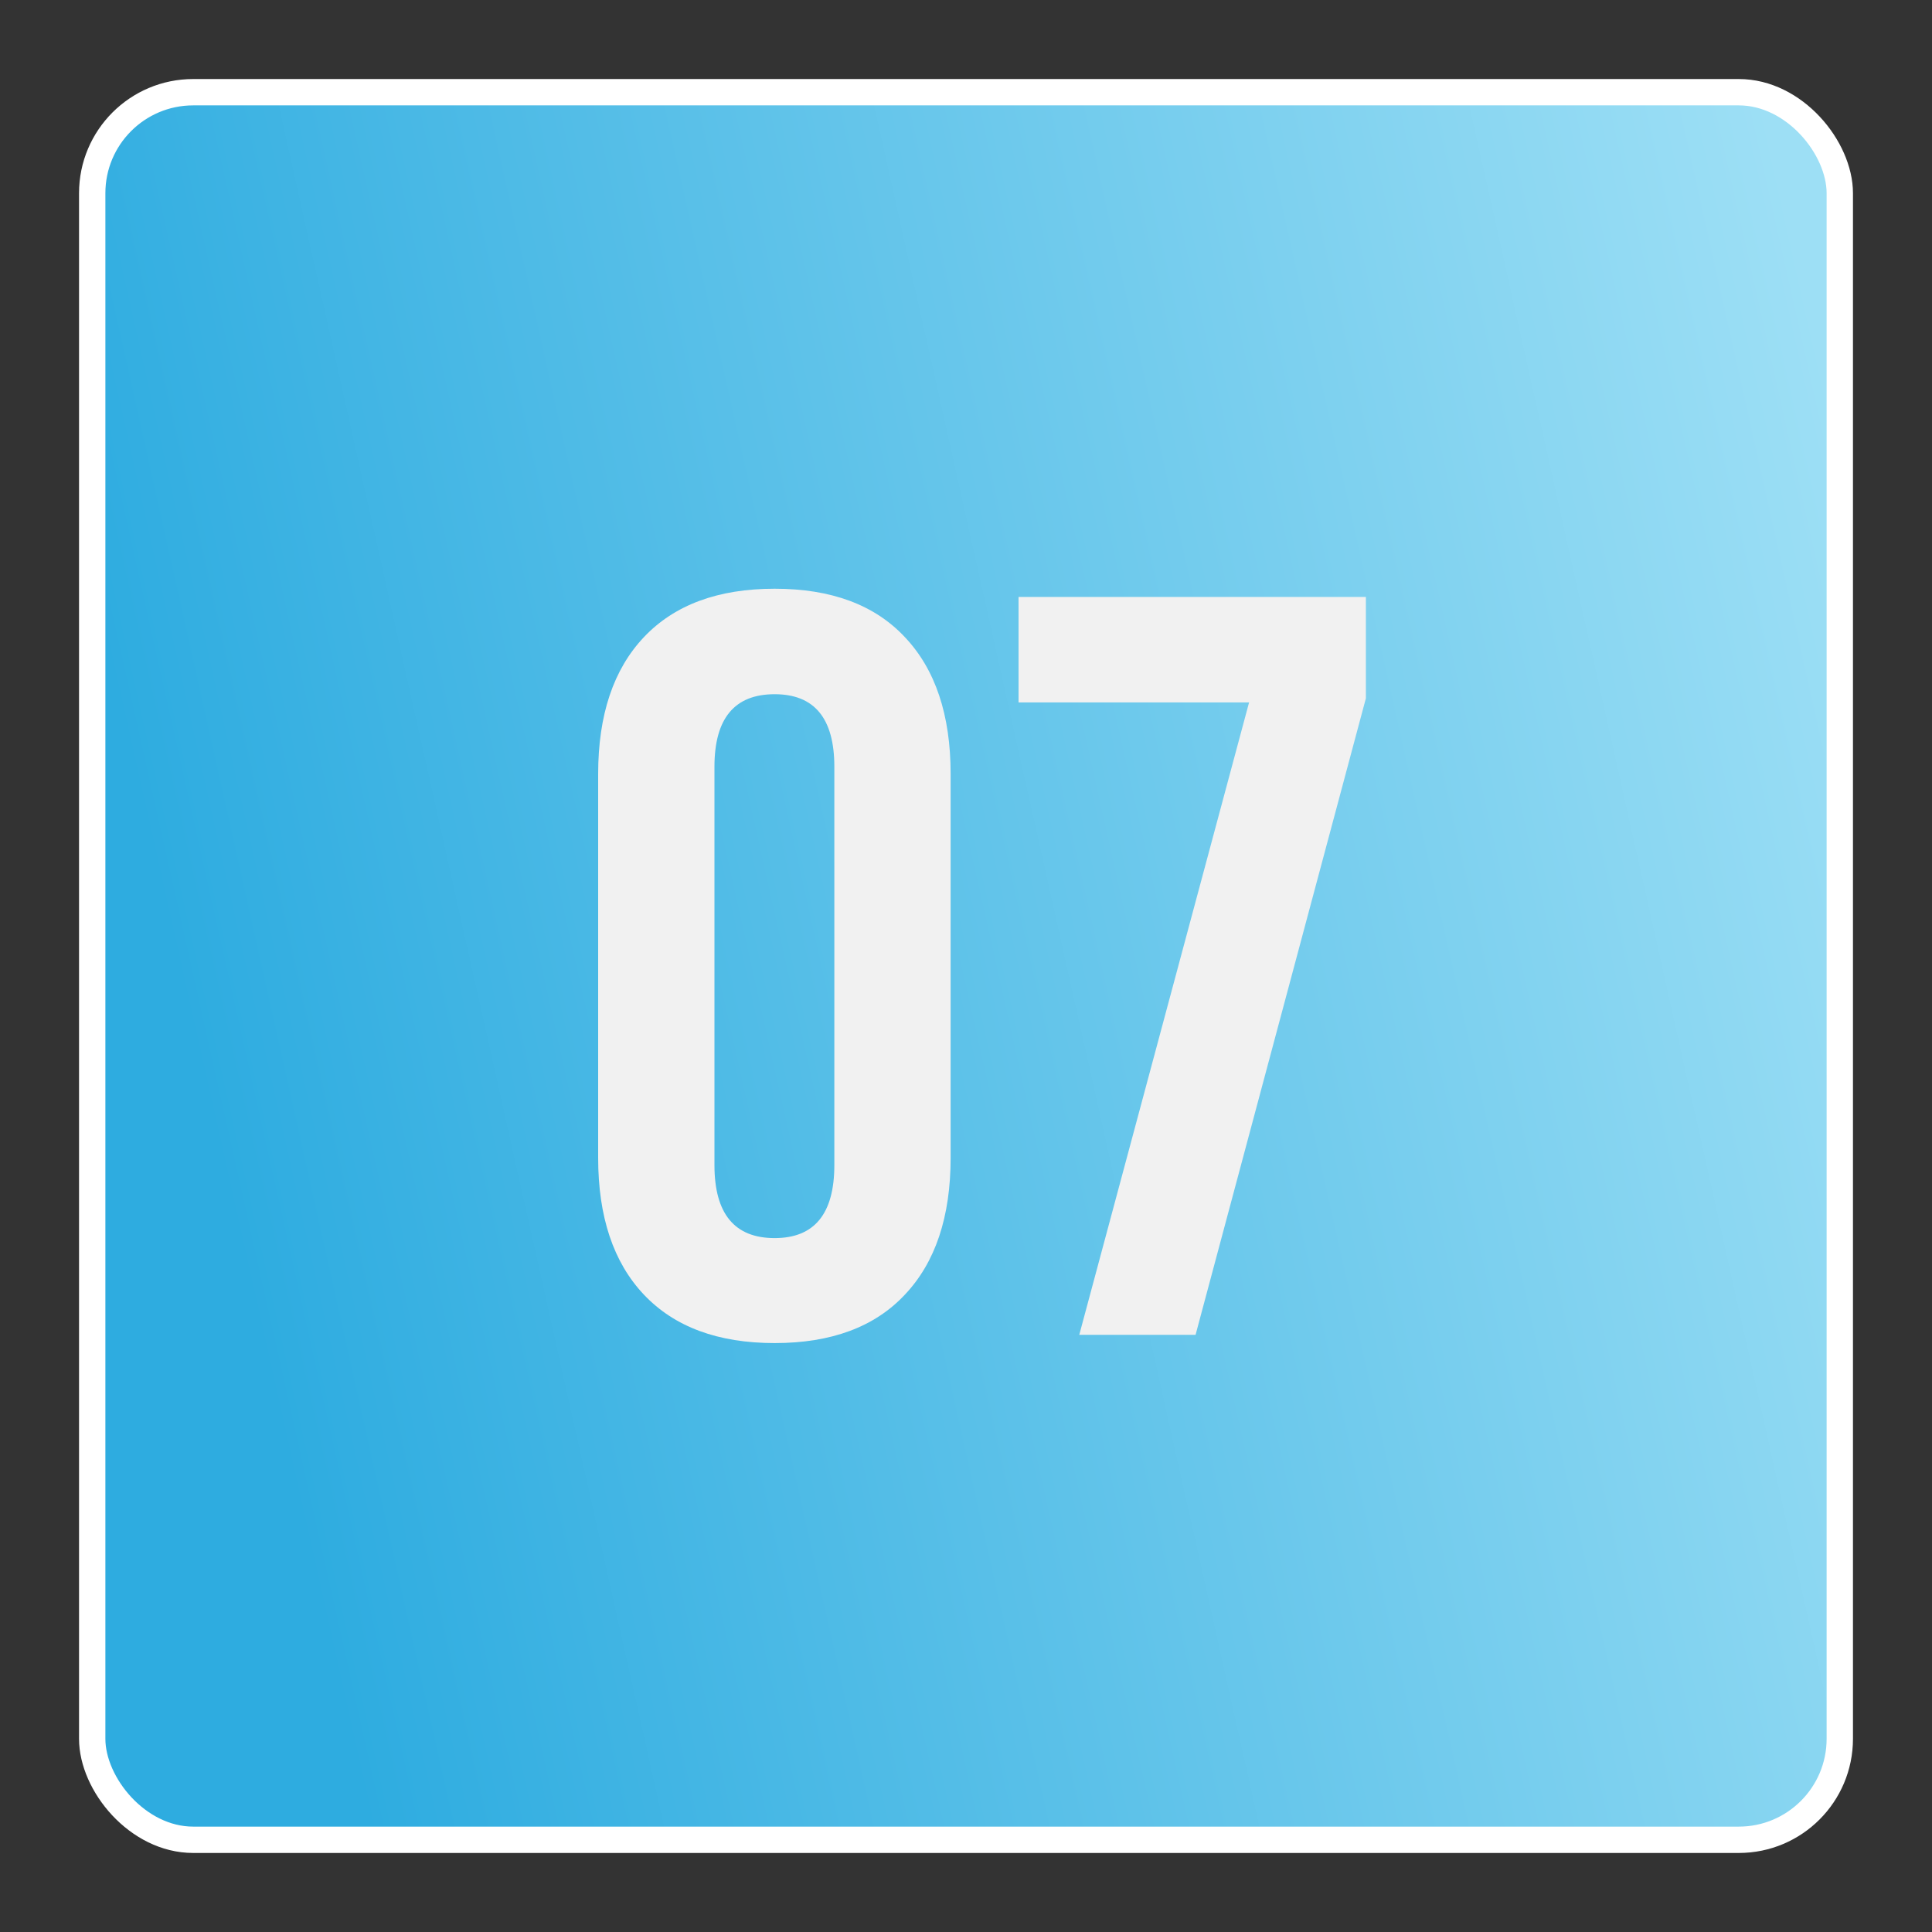 <?xml version="1.0" encoding="UTF-8"?> <svg xmlns="http://www.w3.org/2000/svg" width="220" height="220" viewBox="0 0 220 220" fill="none"><rect x="0" y="0" width="220" height="220" fill="#333333" stroke="none"/> <rect x="10.5" y="10.5" width="199" height="199" rx="11.5" fill="url(#paint0_linear_92_177)" stroke="white" stroke-width="3"></rect> <path d="M68.113 131.844V88.133C68.113 81.414 69.852 76.219 73.328 72.547C76.805 68.875 81.766 67.039 88.211 67.039C94.656 67.039 99.598 68.875 103.035 72.547C106.512 76.219 108.25 81.414 108.25 88.133V131.844C108.25 138.562 106.512 143.758 103.035 147.43C99.598 151.102 94.656 152.938 88.211 152.938C81.766 152.938 76.805 151.102 73.328 147.43C69.852 143.758 68.113 138.562 68.113 131.844ZM81.356 132.664C81.356 138.211 83.641 140.984 88.211 140.984C92.742 140.984 95.008 138.211 95.008 132.664V87.312C95.008 81.805 92.742 79.051 88.211 79.051C83.641 79.051 81.356 81.805 81.356 87.312V132.664ZM115.984 79.988V67.977H155.535V79.519L136.141 152H122.898L142.234 79.988H115.984Z" fill="#F1F1F1"></path> <defs> <linearGradient id="paint0_linear_92_177" x1="74.761" y1="355.475" x2="268.397" y2="312.116" gradientUnits="userSpaceOnUse"> <stop stop-color="#2EACE0"></stop> <stop offset="1" stop-color="#9DDFF5"></stop> </linearGradient> </defs> </svg> 
